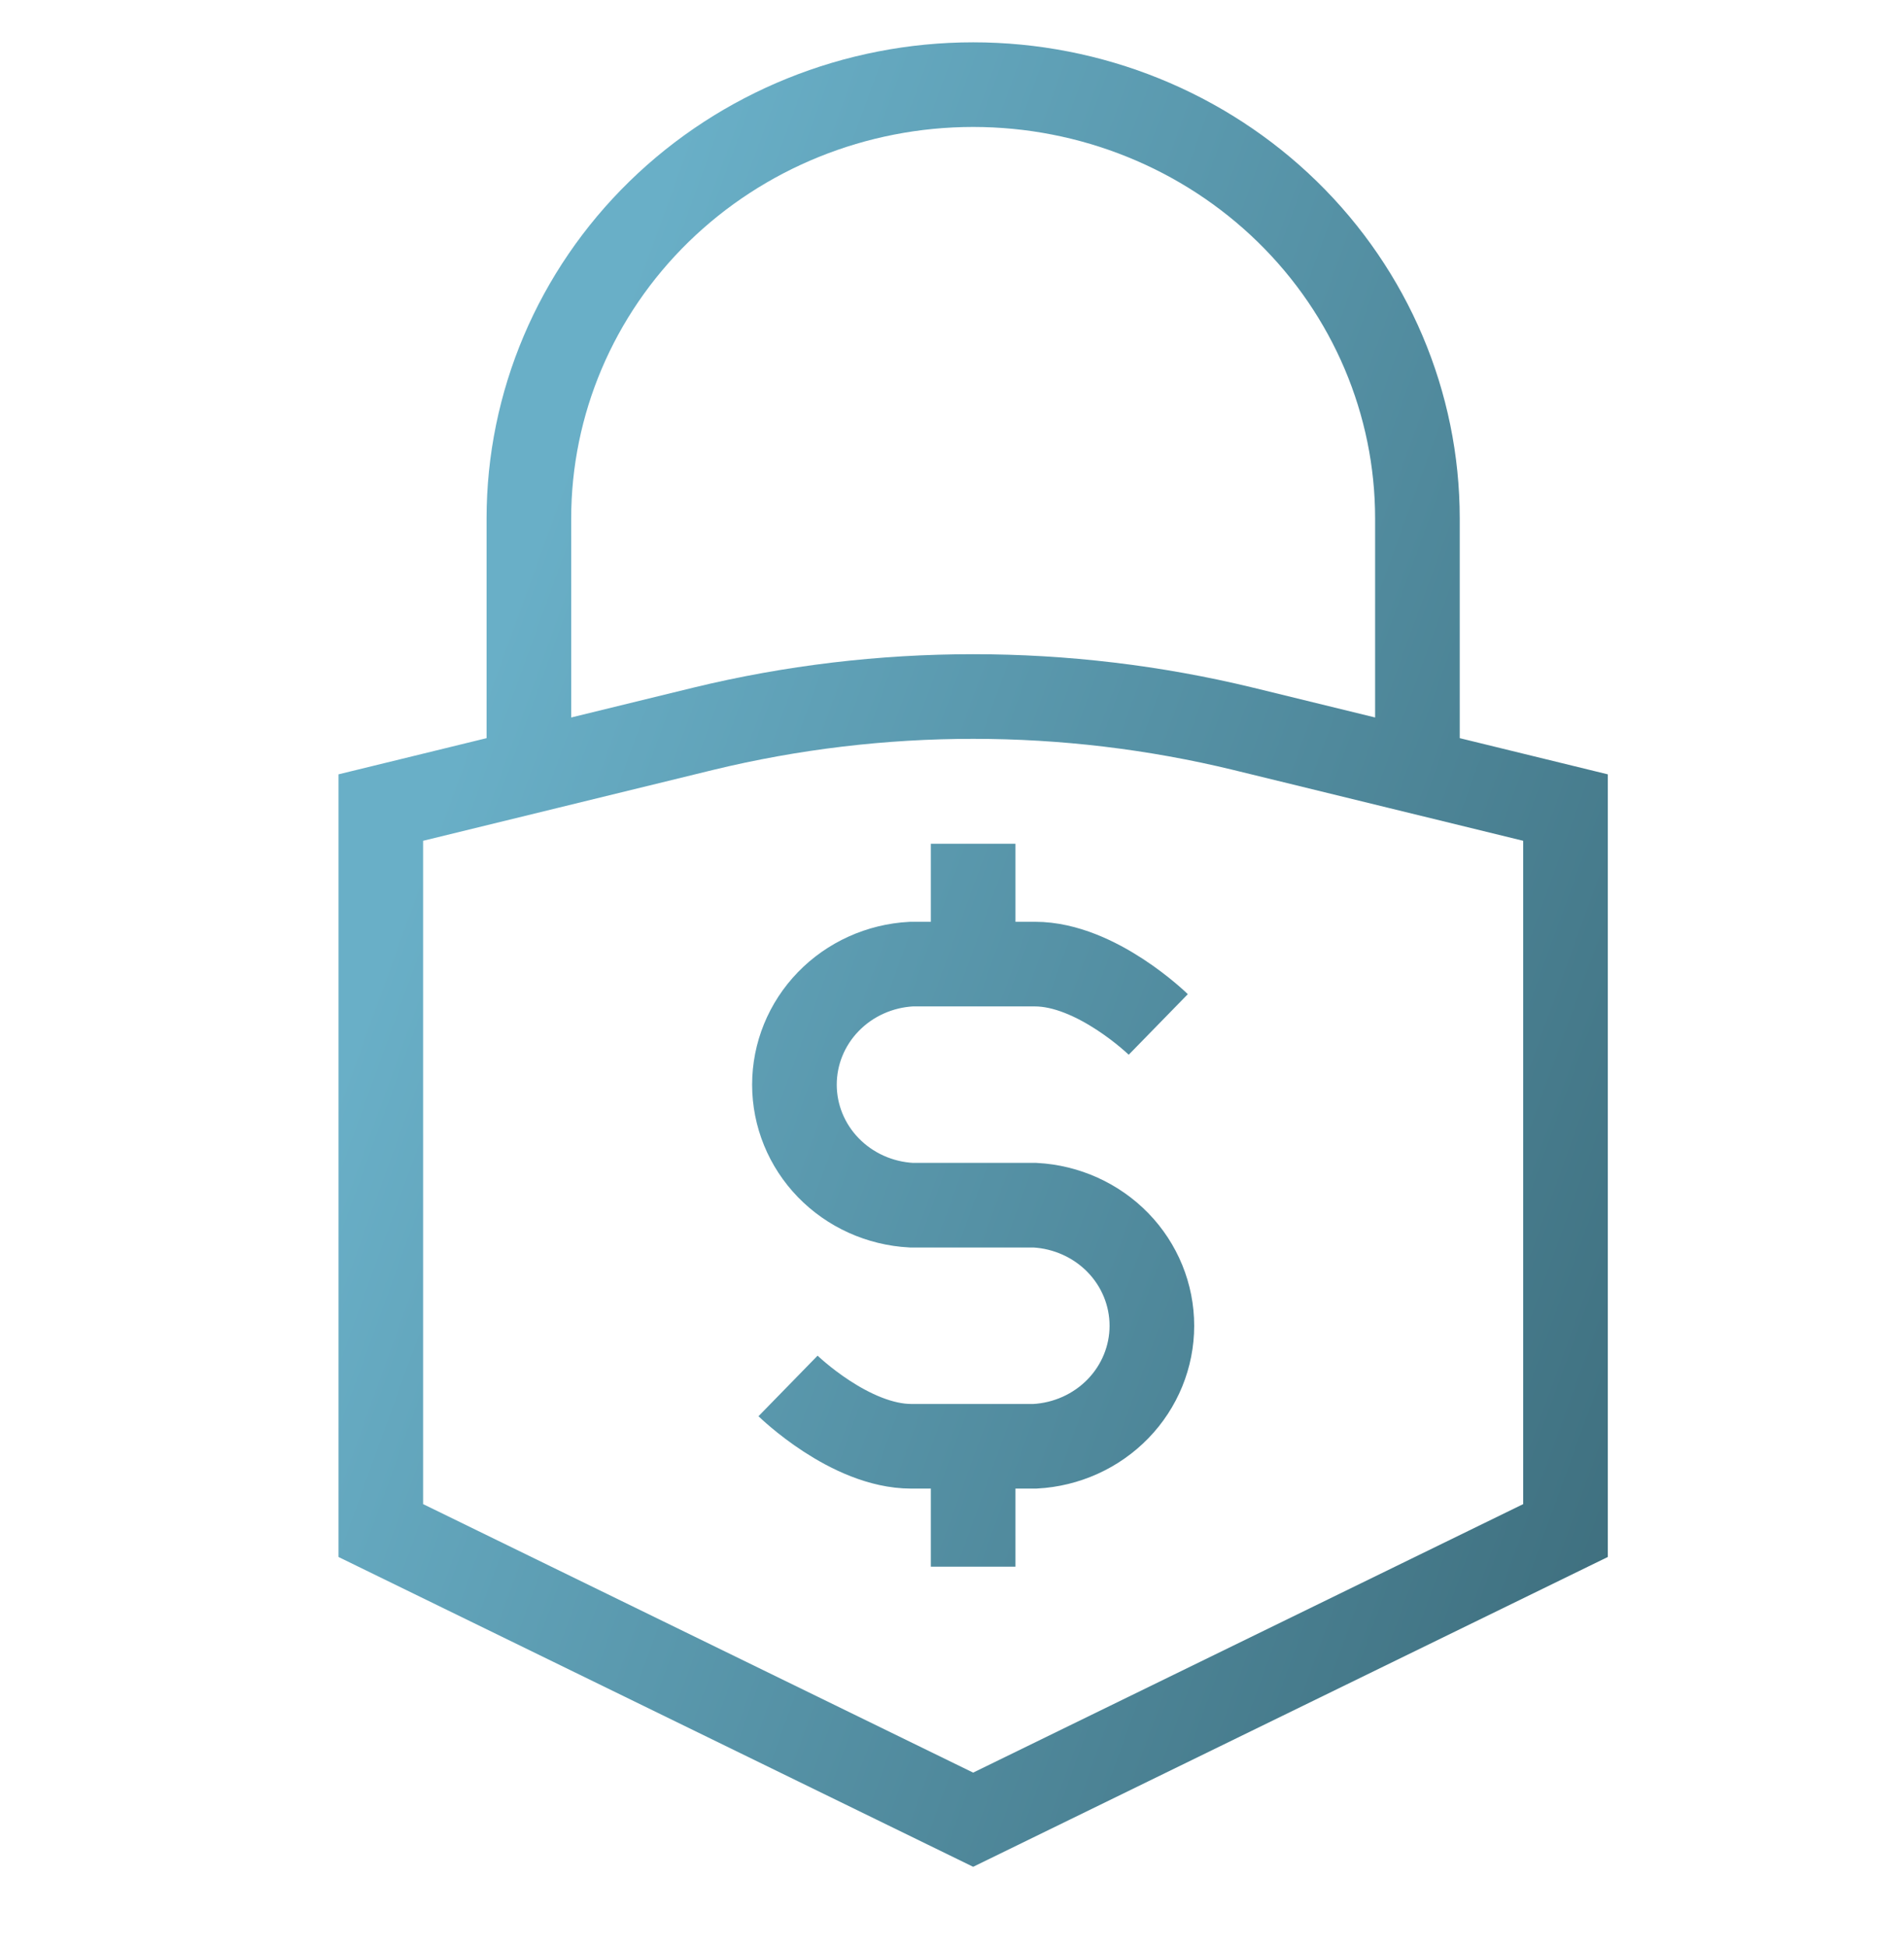 <svg width="45" height="46" viewBox="0 0 45 46" fill="none" xmlns="http://www.w3.org/2000/svg">
<path d="M23 19.938V22.782M23 34.176V37.021M27.375 24.208C27.375 24.208 25.914 22.782 24.461 22.782H21.539C20.792 22.822 20.09 23.139 19.576 23.669C19.062 24.199 18.776 24.901 18.776 25.631C18.776 26.36 19.062 27.062 19.576 27.592C20.09 28.122 20.792 28.439 21.539 28.479L24.461 28.479C25.207 28.519 25.91 28.837 26.424 29.366C26.938 29.896 27.224 30.598 27.224 31.328C27.224 32.057 26.938 32.759 26.424 33.289C25.91 33.819 25.207 34.136 24.461 34.176H21.539C20.086 34.176 18.625 32.75 18.625 32.75M12.5 18.229V12.25C12.5 9.532 13.606 6.924 15.575 5.002C17.544 3.08 20.215 2 23 2C25.785 2 28.456 3.08 30.425 5.002C32.394 6.924 33.5 9.532 33.5 12.25V18.229M16.621 17.221L9 19.083V36.167L23 43L37 36.167V19.083L29.379 17.221C25.19 16.205 20.81 16.205 16.621 17.221Z" stroke="url(#paint0_linear_808_558)" stroke-width="2"/>
<defs>
<linearGradient id="paint0_linear_808_558" x1="13.816" y1="9.502" x2="74.435" y2="31.502" gradientUnits="userSpaceOnUse">
<stop stop-color="#69AFC7"/>
<stop offset="1" stop-color="#153138"/>
</linearGradient>
</defs>
</svg>
